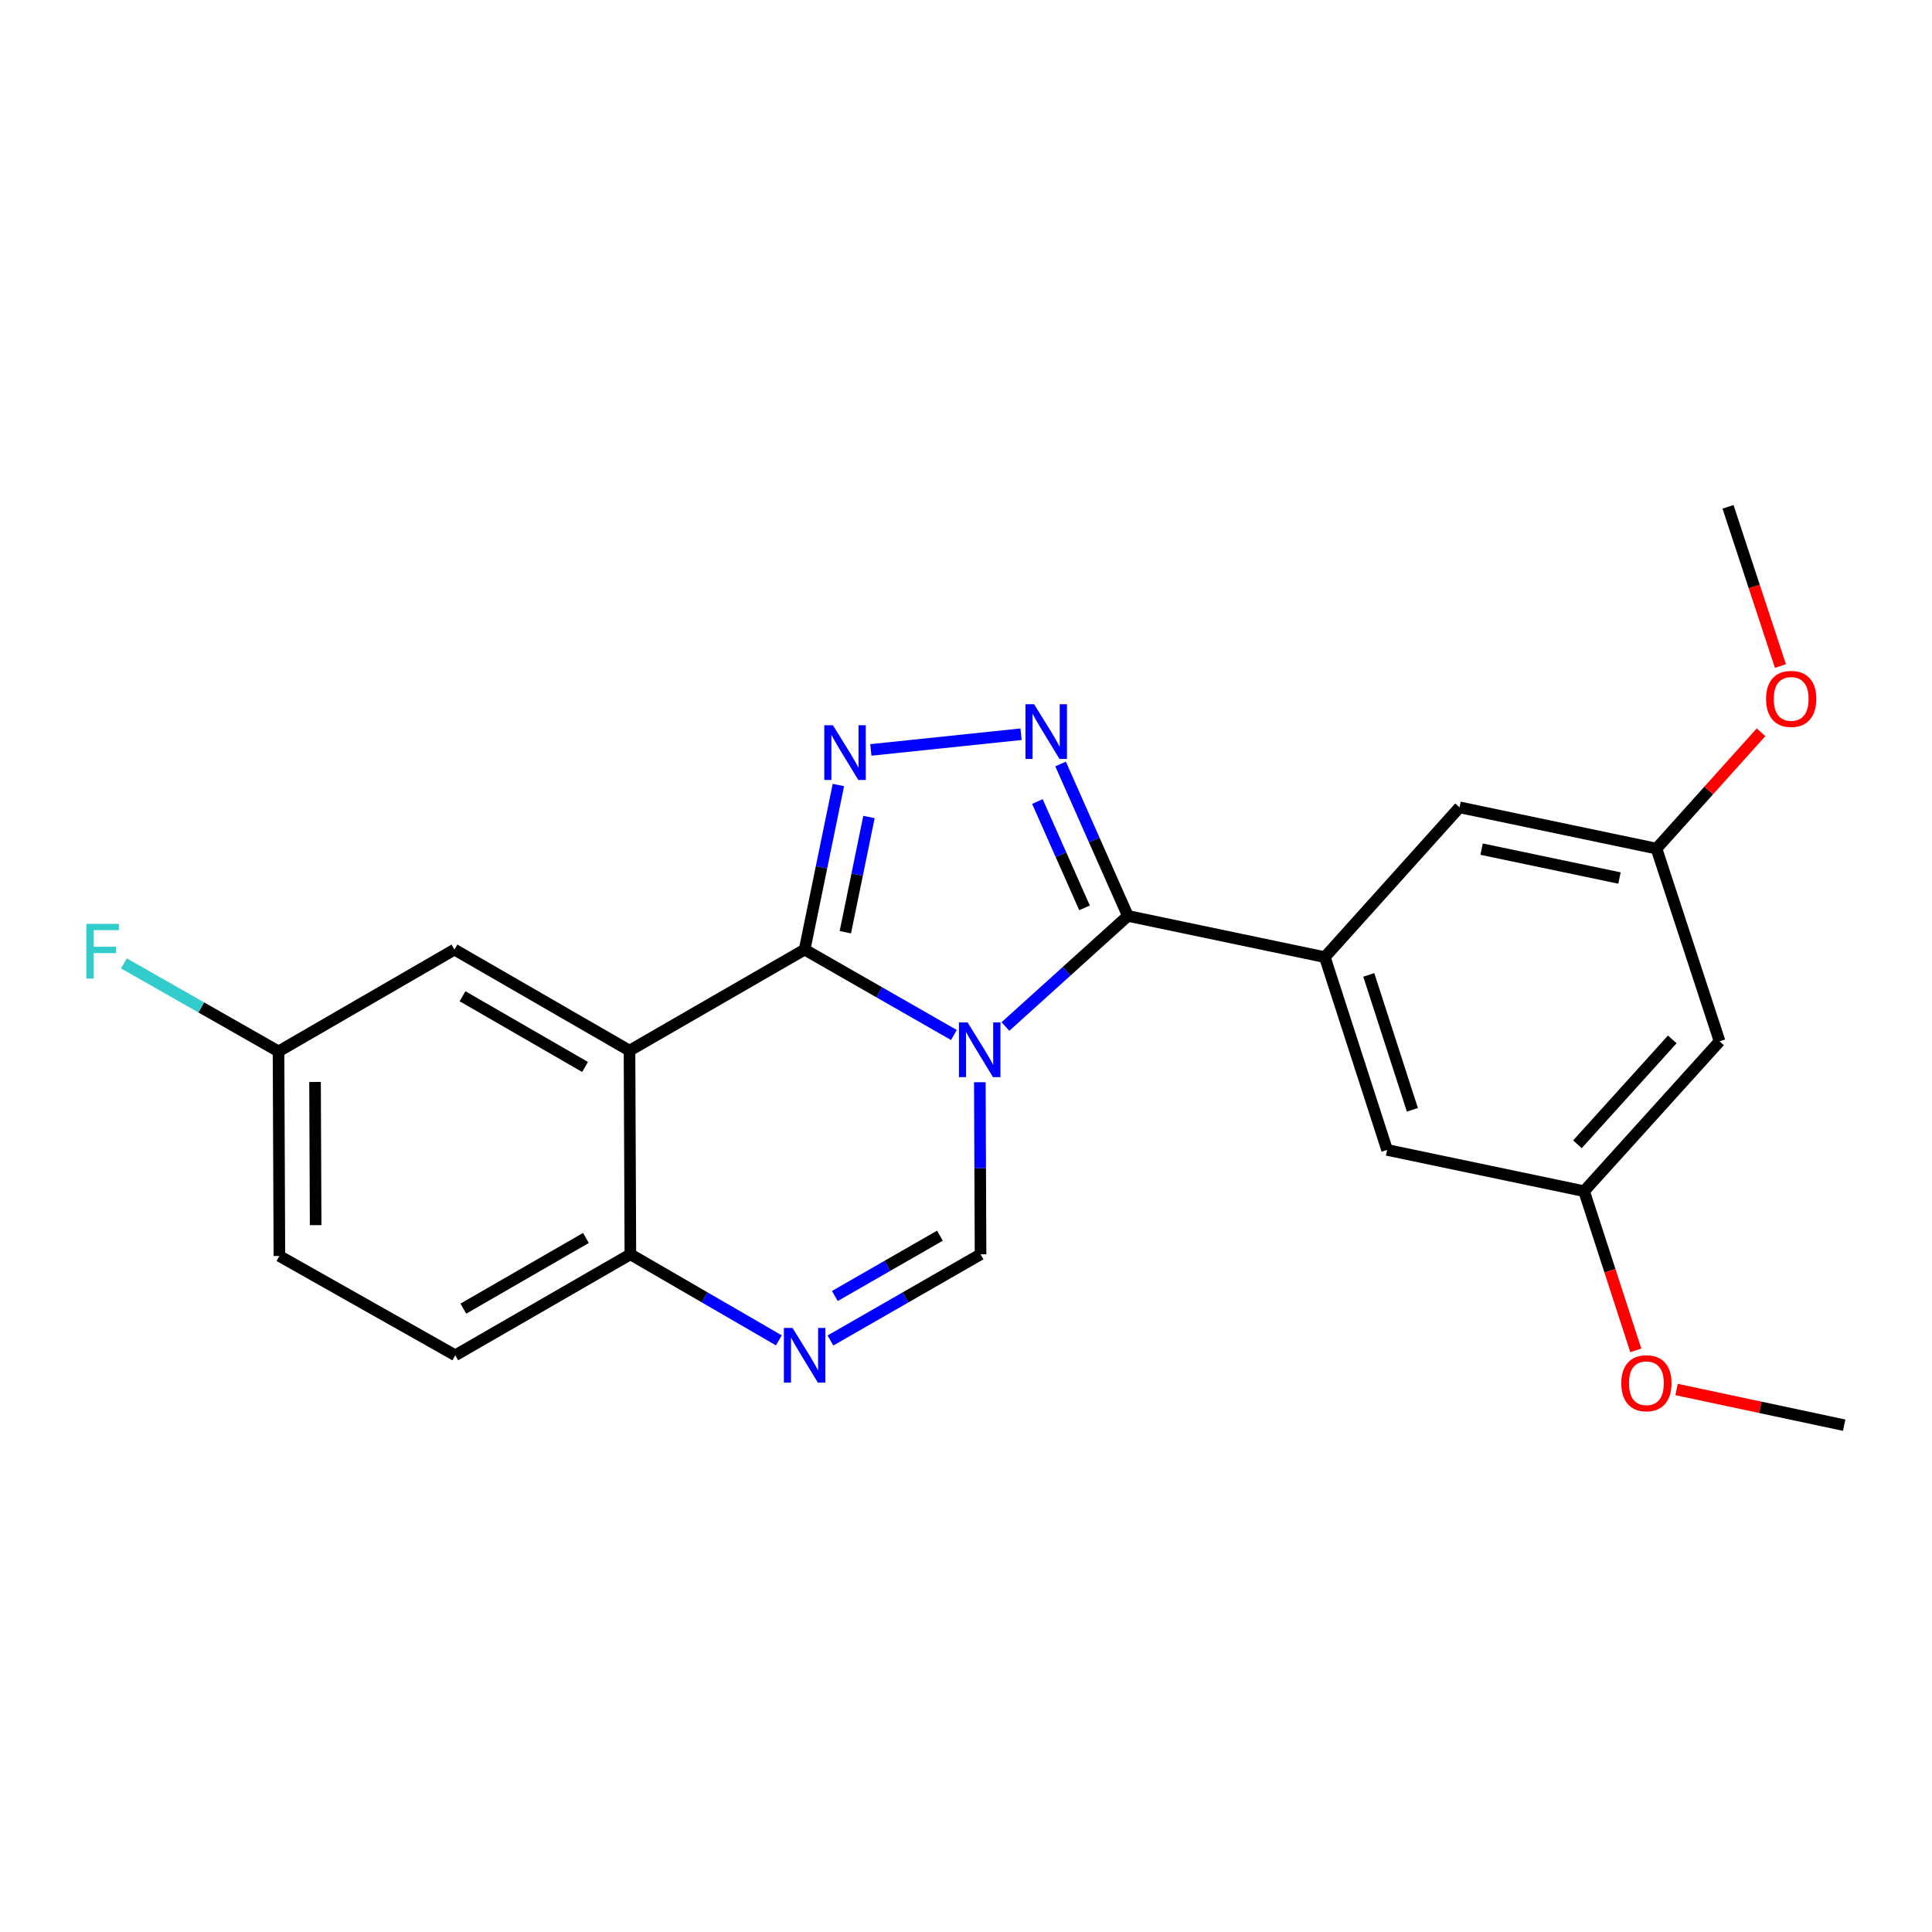 <?xml version='1.0' encoding='iso-8859-1'?>
<svg version='1.1' baseProfile='full'
              xmlns='http://www.w3.org/2000/svg'
                      xmlns:rdkit='http://www.rdkit.org/xml'
                      xmlns:xlink='http://www.w3.org/1999/xlink'
                  xml:space='preserve'
width='1000px' height='1000px' viewBox='0 0 1000 1000'>
<!-- END OF HEADER -->
<rect style='opacity:1.0;fill:#FFFFFF;stroke:none' width='1000' height='1000' x='0' y='0'> </rect>
<path class='bond-0' d='M 493.741,535.717 L 455.109,513.611' style='fill:none;fill-rule:evenodd;stroke:#0000FF;stroke-width:6px;stroke-linecap:butt;stroke-linejoin:miter;stroke-opacity:1' />
<path class='bond-0' d='M 455.109,513.611 L 416.477,491.505' style='fill:none;fill-rule:evenodd;stroke:#000000;stroke-width:6px;stroke-linecap:butt;stroke-linejoin:miter;stroke-opacity:1' />
<path class='bond-1' d='M 520.415,531.321 L 552.103,502.697' style='fill:none;fill-rule:evenodd;stroke:#0000FF;stroke-width:6px;stroke-linecap:butt;stroke-linejoin:miter;stroke-opacity:1' />
<path class='bond-1' d='M 552.103,502.697 L 583.791,474.074' style='fill:none;fill-rule:evenodd;stroke:#000000;stroke-width:6px;stroke-linecap:butt;stroke-linejoin:miter;stroke-opacity:1' />
<path class='bond-5' d='M 507.161,560.163 L 507.346,604.699' style='fill:none;fill-rule:evenodd;stroke:#0000FF;stroke-width:6px;stroke-linecap:butt;stroke-linejoin:miter;stroke-opacity:1' />
<path class='bond-5' d='M 507.346,604.699 L 507.531,649.235' style='fill:none;fill-rule:evenodd;stroke:#000000;stroke-width:6px;stroke-linecap:butt;stroke-linejoin:miter;stroke-opacity:1' />
<path class='bond-2' d='M 416.477,491.505 L 425.215,448.913' style='fill:none;fill-rule:evenodd;stroke:#000000;stroke-width:6px;stroke-linecap:butt;stroke-linejoin:miter;stroke-opacity:1' />
<path class='bond-2' d='M 425.215,448.913 L 433.952,406.321' style='fill:none;fill-rule:evenodd;stroke:#0000FF;stroke-width:6px;stroke-linecap:butt;stroke-linejoin:miter;stroke-opacity:1' />
<path class='bond-2' d='M 437.546,482.512 L 443.663,452.697' style='fill:none;fill-rule:evenodd;stroke:#000000;stroke-width:6px;stroke-linecap:butt;stroke-linejoin:miter;stroke-opacity:1' />
<path class='bond-2' d='M 443.663,452.697 L 449.779,422.883' style='fill:none;fill-rule:evenodd;stroke:#0000FF;stroke-width:6px;stroke-linecap:butt;stroke-linejoin:miter;stroke-opacity:1' />
<path class='bond-4' d='M 416.477,491.505 L 325.831,543.795' style='fill:none;fill-rule:evenodd;stroke:#000000;stroke-width:6px;stroke-linecap:butt;stroke-linejoin:miter;stroke-opacity:1' />
<path class='bond-3' d='M 583.791,474.074 L 566.371,434.756' style='fill:none;fill-rule:evenodd;stroke:#000000;stroke-width:6px;stroke-linecap:butt;stroke-linejoin:miter;stroke-opacity:1' />
<path class='bond-3' d='M 566.371,434.756 L 548.952,395.437' style='fill:none;fill-rule:evenodd;stroke:#0000FF;stroke-width:6px;stroke-linecap:butt;stroke-linejoin:miter;stroke-opacity:1' />
<path class='bond-3' d='M 561.347,469.907 L 549.153,442.384' style='fill:none;fill-rule:evenodd;stroke:#000000;stroke-width:6px;stroke-linecap:butt;stroke-linejoin:miter;stroke-opacity:1' />
<path class='bond-3' d='M 549.153,442.384 L 536.96,414.861' style='fill:none;fill-rule:evenodd;stroke:#0000FF;stroke-width:6px;stroke-linecap:butt;stroke-linejoin:miter;stroke-opacity:1' />
<path class='bond-7' d='M 583.791,474.074 L 685.726,495.417' style='fill:none;fill-rule:evenodd;stroke:#000000;stroke-width:6px;stroke-linecap:butt;stroke-linejoin:miter;stroke-opacity:1' />
<path class='bond-23' d='M 450.749,388.162 L 528.501,380.03' style='fill:none;fill-rule:evenodd;stroke:#0000FF;stroke-width:6px;stroke-linecap:butt;stroke-linejoin:miter;stroke-opacity:1' />
<path class='bond-9' d='M 325.831,543.795 L 235.227,491.505' style='fill:none;fill-rule:evenodd;stroke:#000000;stroke-width:6px;stroke-linecap:butt;stroke-linejoin:miter;stroke-opacity:1' />
<path class='bond-9' d='M 302.827,552.263 L 239.404,515.659' style='fill:none;fill-rule:evenodd;stroke:#000000;stroke-width:6px;stroke-linecap:butt;stroke-linejoin:miter;stroke-opacity:1' />
<path class='bond-24' d='M 325.831,543.795 L 326.281,649.235' style='fill:none;fill-rule:evenodd;stroke:#000000;stroke-width:6px;stroke-linecap:butt;stroke-linejoin:miter;stroke-opacity:1' />
<path class='bond-6' d='M 507.531,649.235 L 468.686,671.534' style='fill:none;fill-rule:evenodd;stroke:#000000;stroke-width:6px;stroke-linecap:butt;stroke-linejoin:miter;stroke-opacity:1' />
<path class='bond-6' d='M 468.686,671.534 L 429.842,693.833' style='fill:none;fill-rule:evenodd;stroke:#0000FF;stroke-width:6px;stroke-linecap:butt;stroke-linejoin:miter;stroke-opacity:1' />
<path class='bond-6' d='M 486.502,639.592 L 459.31,655.202' style='fill:none;fill-rule:evenodd;stroke:#000000;stroke-width:6px;stroke-linecap:butt;stroke-linejoin:miter;stroke-opacity:1' />
<path class='bond-6' d='M 459.31,655.202 L 432.119,670.811' style='fill:none;fill-rule:evenodd;stroke:#0000FF;stroke-width:6px;stroke-linecap:butt;stroke-linejoin:miter;stroke-opacity:1' />
<path class='bond-8' d='M 403.131,693.771 L 364.706,671.503' style='fill:none;fill-rule:evenodd;stroke:#0000FF;stroke-width:6px;stroke-linecap:butt;stroke-linejoin:miter;stroke-opacity:1' />
<path class='bond-8' d='M 364.706,671.503 L 326.281,649.235' style='fill:none;fill-rule:evenodd;stroke:#000000;stroke-width:6px;stroke-linecap:butt;stroke-linejoin:miter;stroke-opacity:1' />
<path class='bond-10' d='M 685.726,495.417 L 717.96,595.197' style='fill:none;fill-rule:evenodd;stroke:#000000;stroke-width:6px;stroke-linecap:butt;stroke-linejoin:miter;stroke-opacity:1' />
<path class='bond-10' d='M 708.481,504.595 L 731.045,574.441' style='fill:none;fill-rule:evenodd;stroke:#000000;stroke-width:6px;stroke-linecap:butt;stroke-linejoin:miter;stroke-opacity:1' />
<path class='bond-11' d='M 685.726,495.417 L 755.447,417.881' style='fill:none;fill-rule:evenodd;stroke:#000000;stroke-width:6px;stroke-linecap:butt;stroke-linejoin:miter;stroke-opacity:1' />
<path class='bond-15' d='M 326.281,649.235 L 235.645,701.505' style='fill:none;fill-rule:evenodd;stroke:#000000;stroke-width:6px;stroke-linecap:butt;stroke-linejoin:miter;stroke-opacity:1' />
<path class='bond-15' d='M 303.277,640.762 L 239.832,677.351' style='fill:none;fill-rule:evenodd;stroke:#000000;stroke-width:6px;stroke-linecap:butt;stroke-linejoin:miter;stroke-opacity:1' />
<path class='bond-16' d='M 235.227,491.505 L 144.162,544.214' style='fill:none;fill-rule:evenodd;stroke:#000000;stroke-width:6px;stroke-linecap:butt;stroke-linejoin:miter;stroke-opacity:1' />
<path class='bond-14' d='M 717.96,595.197 L 819.926,616.551' style='fill:none;fill-rule:evenodd;stroke:#000000;stroke-width:6px;stroke-linecap:butt;stroke-linejoin:miter;stroke-opacity:1' />
<path class='bond-13' d='M 755.447,417.881 L 857.392,439.235' style='fill:none;fill-rule:evenodd;stroke:#000000;stroke-width:6px;stroke-linecap:butt;stroke-linejoin:miter;stroke-opacity:1' />
<path class='bond-13' d='M 766.878,439.516 L 838.239,454.464' style='fill:none;fill-rule:evenodd;stroke:#000000;stroke-width:6px;stroke-linecap:butt;stroke-linejoin:miter;stroke-opacity:1' />
<path class='bond-12' d='M 890.055,538.983 L 857.392,439.235' style='fill:none;fill-rule:evenodd;stroke:#000000;stroke-width:6px;stroke-linecap:butt;stroke-linejoin:miter;stroke-opacity:1' />
<path class='bond-25' d='M 890.055,538.983 L 819.926,616.551' style='fill:none;fill-rule:evenodd;stroke:#000000;stroke-width:6px;stroke-linecap:butt;stroke-linejoin:miter;stroke-opacity:1' />
<path class='bond-25' d='M 865.567,537.988 L 816.476,592.286' style='fill:none;fill-rule:evenodd;stroke:#000000;stroke-width:6px;stroke-linecap:butt;stroke-linejoin:miter;stroke-opacity:1' />
<path class='bond-19' d='M 857.392,439.235 L 884.449,409.133' style='fill:none;fill-rule:evenodd;stroke:#000000;stroke-width:6px;stroke-linecap:butt;stroke-linejoin:miter;stroke-opacity:1' />
<path class='bond-19' d='M 884.449,409.133 L 911.506,379.031' style='fill:none;fill-rule:evenodd;stroke:#FF0000;stroke-width:6px;stroke-linecap:butt;stroke-linejoin:miter;stroke-opacity:1' />
<path class='bond-20' d='M 819.926,616.551 L 833.305,657.75' style='fill:none;fill-rule:evenodd;stroke:#000000;stroke-width:6px;stroke-linecap:butt;stroke-linejoin:miter;stroke-opacity:1' />
<path class='bond-20' d='M 833.305,657.75 L 846.684,698.949' style='fill:none;fill-rule:evenodd;stroke:#FF0000;stroke-width:6px;stroke-linecap:butt;stroke-linejoin:miter;stroke-opacity:1' />
<path class='bond-17' d='M 235.645,701.505 L 144.612,650.093' style='fill:none;fill-rule:evenodd;stroke:#000000;stroke-width:6px;stroke-linecap:butt;stroke-linejoin:miter;stroke-opacity:1' />
<path class='bond-18' d='M 144.162,544.214 L 104.155,521.431' style='fill:none;fill-rule:evenodd;stroke:#000000;stroke-width:6px;stroke-linecap:butt;stroke-linejoin:miter;stroke-opacity:1' />
<path class='bond-18' d='M 104.155,521.431 L 64.148,498.649' style='fill:none;fill-rule:evenodd;stroke:#33CCCC;stroke-width:6px;stroke-linecap:butt;stroke-linejoin:miter;stroke-opacity:1' />
<path class='bond-26' d='M 144.162,544.214 L 144.612,650.093' style='fill:none;fill-rule:evenodd;stroke:#000000;stroke-width:6px;stroke-linecap:butt;stroke-linejoin:miter;stroke-opacity:1' />
<path class='bond-26' d='M 163.062,560.016 L 163.377,634.131' style='fill:none;fill-rule:evenodd;stroke:#000000;stroke-width:6px;stroke-linecap:butt;stroke-linejoin:miter;stroke-opacity:1' />
<path class='bond-21' d='M 921.54,344.732 L 907.979,303.529' style='fill:none;fill-rule:evenodd;stroke:#FF0000;stroke-width:6px;stroke-linecap:butt;stroke-linejoin:miter;stroke-opacity:1' />
<path class='bond-21' d='M 907.979,303.529 L 894.418,262.327' style='fill:none;fill-rule:evenodd;stroke:#000000;stroke-width:6px;stroke-linecap:butt;stroke-linejoin:miter;stroke-opacity:1' />
<path class='bond-22' d='M 867.798,719.205 L 911.172,728.439' style='fill:none;fill-rule:evenodd;stroke:#FF0000;stroke-width:6px;stroke-linecap:butt;stroke-linejoin:miter;stroke-opacity:1' />
<path class='bond-22' d='M 911.172,728.439 L 954.545,737.673' style='fill:none;fill-rule:evenodd;stroke:#000000;stroke-width:6px;stroke-linecap:butt;stroke-linejoin:miter;stroke-opacity:1' />
<path  class='atom-0' d='M 500.831 529.196
L 510.111 544.196
Q 511.031 545.676, 512.511 548.356
Q 513.991 551.036, 514.071 551.196
L 514.071 529.196
L 517.831 529.196
L 517.831 557.516
L 513.951 557.516
L 503.991 541.116
Q 502.831 539.196, 501.591 536.996
Q 500.391 534.796, 500.031 534.116
L 500.031 557.516
L 496.351 557.516
L 496.351 529.196
L 500.831 529.196
' fill='#0000FF'/>
<path  class='atom-3' d='M 431.131 375.399
L 440.411 390.399
Q 441.331 391.879, 442.811 394.559
Q 444.291 397.239, 444.371 397.399
L 444.371 375.399
L 448.131 375.399
L 448.131 403.719
L 444.251 403.719
L 434.291 387.319
Q 433.131 385.399, 431.891 383.199
Q 430.691 380.999, 430.331 380.319
L 430.331 403.719
L 426.651 403.719
L 426.651 375.399
L 431.131 375.399
' fill='#0000FF'/>
<path  class='atom-4' d='M 535.263 364.508
L 544.543 379.508
Q 545.463 380.988, 546.943 383.668
Q 548.423 386.348, 548.503 386.508
L 548.503 364.508
L 552.263 364.508
L 552.263 392.828
L 548.383 392.828
L 538.423 376.428
Q 537.263 374.508, 536.023 372.308
Q 534.823 370.108, 534.463 369.428
L 534.463 392.828
L 530.783 392.828
L 530.783 364.508
L 535.263 364.508
' fill='#0000FF'/>
<path  class='atom-7' d='M 410.217 687.345
L 419.497 702.345
Q 420.417 703.825, 421.897 706.505
Q 423.377 709.185, 423.457 709.345
L 423.457 687.345
L 427.217 687.345
L 427.217 715.665
L 423.337 715.665
L 413.377 699.265
Q 412.217 697.345, 410.977 695.145
Q 409.777 692.945, 409.417 692.265
L 409.417 715.665
L 405.737 715.665
L 405.737 687.345
L 410.217 687.345
' fill='#0000FF'/>
<path  class='atom-19' d='M 44.689 478.202
L 61.529 478.202
L 61.529 481.442
L 48.489 481.442
L 48.489 490.042
L 60.089 490.042
L 60.089 493.322
L 48.489 493.322
L 48.489 506.522
L 44.689 506.522
L 44.689 478.202
' fill='#33CCCC'/>
<path  class='atom-20' d='M 914.113 361.747
Q 914.113 354.947, 917.473 351.147
Q 920.833 347.347, 927.113 347.347
Q 933.393 347.347, 936.753 351.147
Q 940.113 354.947, 940.113 361.747
Q 940.113 368.627, 936.713 372.547
Q 933.313 376.427, 927.113 376.427
Q 920.873 376.427, 917.473 372.547
Q 914.113 368.667, 914.113 361.747
M 927.113 373.227
Q 931.433 373.227, 933.753 370.347
Q 936.113 367.427, 936.113 361.747
Q 936.113 356.187, 933.753 353.387
Q 931.433 350.547, 927.113 350.547
Q 922.793 350.547, 920.433 353.347
Q 918.113 356.147, 918.113 361.747
Q 918.113 367.467, 920.433 370.347
Q 922.793 373.227, 927.113 373.227
' fill='#FF0000'/>
<path  class='atom-21' d='M 839.182 715.96
Q 839.182 709.16, 842.542 705.36
Q 845.902 701.56, 852.182 701.56
Q 858.462 701.56, 861.822 705.36
Q 865.182 709.16, 865.182 715.96
Q 865.182 722.84, 861.782 726.76
Q 858.382 730.64, 852.182 730.64
Q 845.942 730.64, 842.542 726.76
Q 839.182 722.88, 839.182 715.96
M 852.182 727.44
Q 856.502 727.44, 858.822 724.56
Q 861.182 721.64, 861.182 715.96
Q 861.182 710.4, 858.822 707.6
Q 856.502 704.76, 852.182 704.76
Q 847.862 704.76, 845.502 707.56
Q 843.182 710.36, 843.182 715.96
Q 843.182 721.68, 845.502 724.56
Q 847.862 727.44, 852.182 727.44
' fill='#FF0000'/>
</svg>

